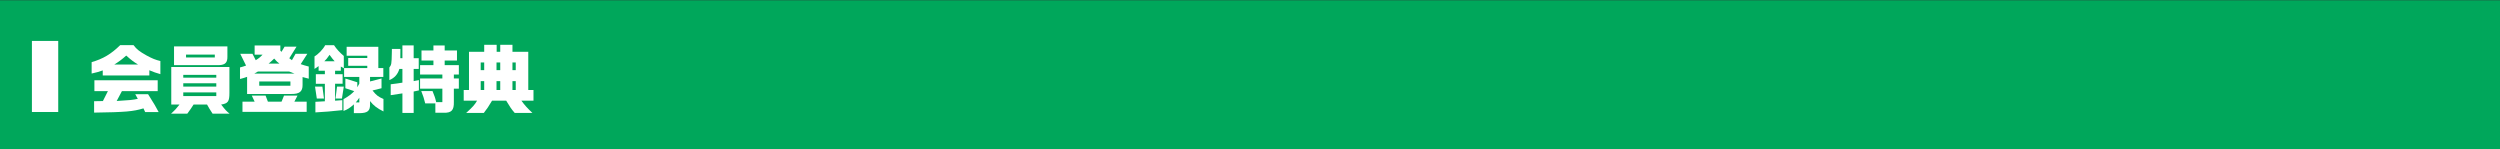<?xml version="1.0" encoding="utf-8"?>
<!-- Generator: Adobe Illustrator 16.0.0, SVG Export Plug-In . SVG Version: 6.00 Build 0)  -->
<!DOCTYPE svg PUBLIC "-//W3C//DTD SVG 1.1//EN" "http://www.w3.org/Graphics/SVG/1.1/DTD/svg11.dtd">
<svg version="1.1" id="レイヤー_1" xmlns="http://www.w3.org/2000/svg" xmlns:xlink="http://www.w3.org/1999/xlink" x="0px"
	 y="0px" width="570px" height="34px" viewBox="0 0 570 34" enable-background="new 0 0 570 34" xml:space="preserve">
<rect x="0" y="0" width="570" height="34" fill="#333333" stroke="none"/>
<rect x="-0.368" y="0.059" fill="#00A75B" width="570.725" height="33.997"/>
<line fill="none" stroke="#FFFFFF" stroke-width="6" x1="10.276" y1="9.333" x2="10.276" y2="25.534"/>
<g>
	<path fill="#FFFFFF" d="M30.447,10.293c0.714,0.951,1.326,1.428,2.958,2.346c1.275,0.696,2.074,1.02,3.162,1.274v2.992
		c-1.02-0.289-1.547-0.477-2.516-0.885v1.19H23.426v-1.156c-0.986,0.34-1.394,0.459-2.533,0.714v-2.601
		c2.601-0.748,4.454-1.853,6.51-3.875H30.447z M21.455,23.076l2.006-0.034l1.139-2.261h-3.077v-2.481h14.432v2.481h-8.159
		l-1.19,2.244c3.077-0.188,3.655-0.238,4.811-0.493l-0.578-1.054h2.924c1.428,2.261,1.802,2.906,2.414,4.079h-3.077l-0.391-0.85
		c-2.346,0.714-4.131,0.867-11.253,0.969V23.076z M31.467,14.712c-1.003-0.611-1.581-1.054-2.686-2.04
		c-1.037,0.918-1.615,1.344-2.72,2.04H31.467z"/>
	<path fill="#FFFFFF" d="M52.308,15.274v5.898c0,1.972-0.306,2.413-1.887,2.668c1.02,1.31,1.173,1.462,1.921,2.074h-3.875
		c-0.68-1.037-0.884-1.394-1.258-2.074h-3.077c-0.476,0.766-0.68,1.055-1.428,2.074h-3.706c0.969-0.884,1.275-1.241,1.921-2.074
		h-1.87v-8.566H52.308z M51.849,10.582v2.295c0.034,1.36-0.476,1.904-1.853,1.972H39.678v-4.267H51.849z M49.316,17.705v-0.629
		h-7.53v0.629H49.316z M49.316,19.744v-0.765h-7.53v0.765H49.316z M49.316,21.903V21.07h-7.53v0.833H49.316z M48.977,13.098v-0.646
		h-6.562v0.646H48.977z"/>
	<path fill="#FFFFFF" d="M54.774,12.265h2.788l0.748,1.462c0.714-0.442,1.003-0.681,1.547-1.258h-1.802v-2.108h5.865v1.19
		l0.255,0.271l0.714-1.189h2.72l-1.649,2.651c0.289,0.221,0.323,0.255,0.595,0.442l0.833-1.462h2.686l-1.513,2.362
		c0.765,0.255,0.901,0.306,1.836,0.544v2.771c-0.748-0.187-0.901-0.221-1.411-0.374v1.802c0.017,1.496-0.714,2.091-2.584,2.058
		H56.338v-3.91c-0.612,0.222-0.765,0.272-1.615,0.493v-2.635c0.697-0.187,0.799-0.221,1.377-0.425L54.774,12.265z M58.055,23.178
		l-0.646-1.377h3.145l0.527,1.377h3.111l0.561-1.377h3.077l-0.714,1.377h2.805v2.328H55.285v-2.328H58.055z M67.167,16.787
		c-0.544-0.188-0.629-0.222-1.241-0.477h-7.122l-0.833,0.477H67.167z M66.214,19.541v-0.97h-7.105v0.97H66.214z M63.716,14.508
		c-0.476-0.356-0.561-0.425-1.207-1.155c-0.629,0.611-0.731,0.714-1.275,1.155H63.716z"/>
	<path fill="#FFFFFF" d="M71.707,12.86c0.867-0.493,1.972-1.648,2.431-2.55h2.023c0.561,0.85,1.224,1.598,2.227,2.447v2.822
		l-0.68-0.408v0.952h-1.309v0.799h1.717v2.176h-1.717v3.858l1.649-0.119v2.278c-2.516,0.271-4.08,0.408-6.136,0.51v-2.414
		l2.159-0.119v-3.994h-2.057v-2.176h2.057v-0.799h-1.428V15.07l-0.935,0.646V12.86z M73.508,19.744l0.357,2.72h-1.632l-0.408-2.72
		H73.508z M76.296,13.964c-0.425-0.476-0.527-0.595-1.156-1.462c-0.595,0.851-0.697,0.986-1.19,1.462H76.296z M76.84,19.744h1.546
		l-0.425,2.72H76.5L76.84,19.744z M78.744,20.118v-2.209l2.72,0.85v1.139c0.238-0.391,0.272-0.459,0.459-0.833v-1.529h-3.468v-2.023
		h5.286v-0.51H79.39v-1.785h4.352v-0.51h-4.708v-2.04h7.225v4.845h1.139v2.023H84.37v1.036l2.618-0.68v2.227l-2.057,0.511
		c0.85,1.07,1.292,1.428,2.499,1.938v2.839c-1.394-0.681-2.312-1.377-3.06-2.363v0.867c0,1.377-0.595,1.853-2.312,1.887h-1.377
		V23.79c-0.867,0.799-1.428,1.156-2.363,1.513v-2.686c1.173-0.68,1.853-1.189,2.448-1.836L78.744,20.118z M81.923,23.348v-1.071
		c-0.34,0.51-0.408,0.595-0.799,1.071H81.923z"/>
	<path fill="#FFFFFF" d="M91.291,11.16c0,1.054,0,1.207-0.017,2.108h0.476v-2.924h2.566v2.924h1.156v2.447h-1.156v2.771l1.19-0.221
		v2.346l-1.19,0.255v4.879H91.75v-4.454c-1.088,0.188-1.309,0.222-2.669,0.408v-2.481c1.326-0.17,1.53-0.188,2.669-0.374v-3.128
		h-0.697c-0.357,1.224-1.105,2.057-2.278,2.55v-2.873c0.476-0.629,0.51-0.781,0.561-3.314l0.017-0.918H91.291z M95.778,14.848h3.043
		v-1.054h-2.72V11.5h2.72v-1.139h2.566V11.5h2.805v2.295h-2.805v1.054h3.23v2.143h-1.139v0.9h1.139v2.329h-1.139v2.991
		c0.051,1.938-0.527,2.55-2.363,2.499h-1.853v-2.142h-2.312c-0.289-1.139-0.459-1.7-0.901-2.805h2.567
		c0.459,1.104,0.629,1.598,0.833,2.516h1.411v-3.06h-5.083v-2.329h5.083v-0.9h-5.083V14.848z"/>
	<path fill="#FFFFFF" d="M106.931,20.526v-8.72h3.467v-1.598h2.839v1.598h0.816v-1.598h2.788v1.598h3.604v8.72h1.189v2.431h-2.753
		c0.731,1.003,1.19,1.53,2.499,2.788h-4.028c-0.782-0.901-1.003-1.241-1.938-2.788h-3.229c-0.85,1.411-1.122,1.836-1.87,2.788
		h-4.028c1.53-1.394,1.938-1.836,2.481-2.788h-3.042v-2.431H106.931z M110.398,15.988v-1.751h-0.799v1.751H110.398z M110.398,20.526
		v-2.022h-0.799v2.022H110.398z M114.053,15.988v-1.751h-0.85v1.751H114.053z M114.053,20.526v-2.022h-0.85v2.022H114.053z
		 M117.588,15.988v-1.751h-0.748v1.751H117.588z M117.588,20.526v-2.022h-0.748v2.022H117.588z"/>
</g>
</svg>
